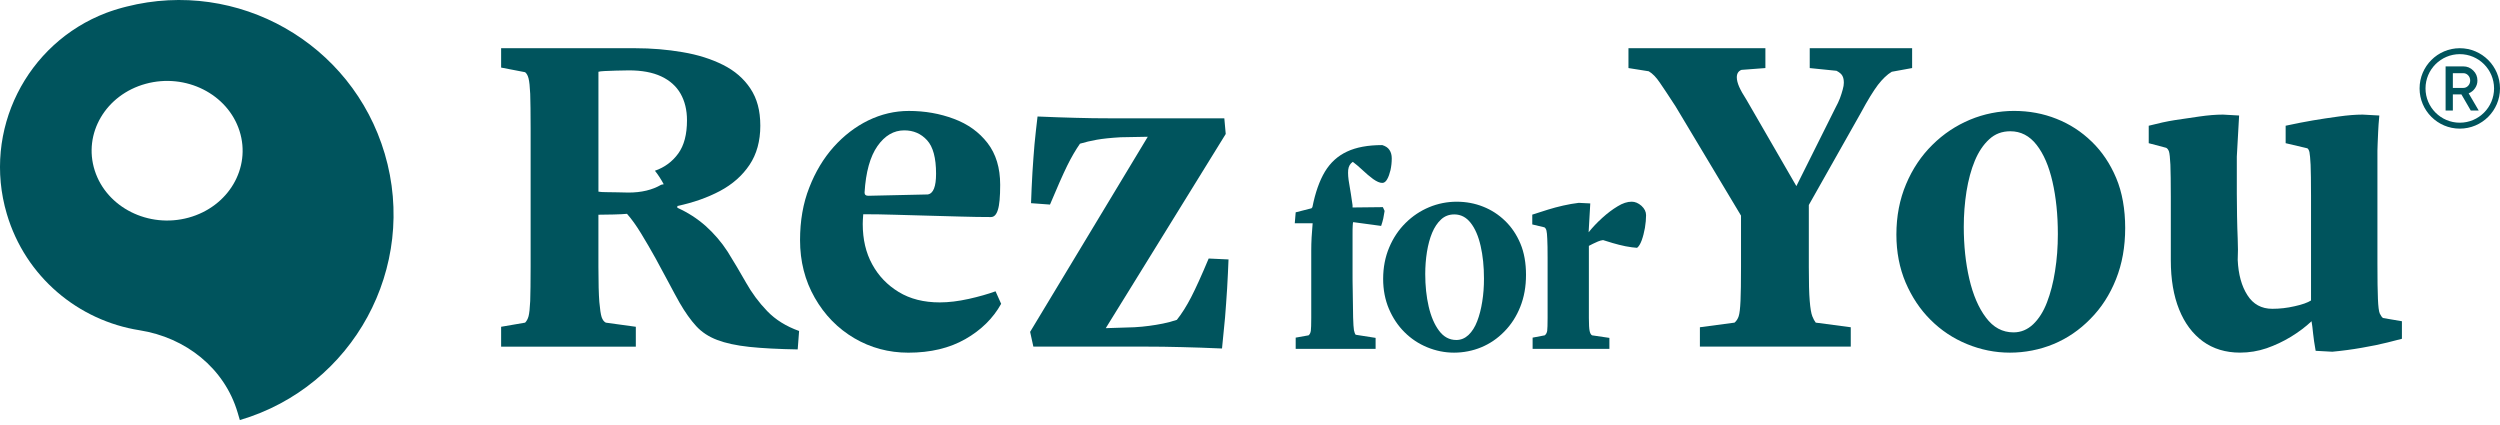 <svg width="200" height="34" viewBox="0 0 200 34" fill="none" xmlns="http://www.w3.org/2000/svg">
<path d="M59.666 22.582C59.184 21.733 58.697 20.915 58.209 20.13C57.714 19.366 57.128 18.687 56.456 18.081C55.777 17.481 55.019 16.993 54.189 16.624V16.479C55.467 16.209 56.601 15.807 57.596 15.28C58.598 14.746 59.382 14.054 59.962 13.19C60.536 12.333 60.825 11.285 60.825 10.059C60.825 8.834 60.562 7.884 60.034 7.087C59.507 6.289 58.776 5.657 57.84 5.189C56.904 4.721 55.829 4.378 54.61 4.174C53.391 3.963 52.118 3.857 50.794 3.857H40.09V5.406L42.008 5.776C42.133 5.874 42.226 6.039 42.285 6.277C42.345 6.507 42.391 6.922 42.417 7.509C42.436 8.103 42.45 9.012 42.45 10.245V21.351C42.45 22.576 42.436 23.486 42.417 24.079C42.39 24.666 42.344 25.074 42.285 25.298C42.226 25.516 42.133 25.687 42.008 25.812L40.09 26.142V27.731H50.866V26.142L48.467 25.812C48.315 25.74 48.21 25.589 48.131 25.371C48.058 25.147 47.999 24.745 47.946 24.152C47.9 23.565 47.873 22.629 47.873 21.351V17.178C48.216 17.178 48.625 17.172 49.093 17.159C49.561 17.145 49.917 17.132 50.16 17.106C50.529 17.522 50.905 18.049 51.287 18.675C51.67 19.301 52.052 19.96 52.434 20.645C52.809 21.337 53.172 21.996 53.501 22.622C53.831 23.248 54.121 23.782 54.371 24.224C54.812 24.988 55.254 25.607 55.696 26.089C56.137 26.57 56.698 26.939 57.376 27.196C58.049 27.453 58.906 27.638 59.94 27.75C60.975 27.861 62.267 27.927 63.816 27.954L63.928 26.478C62.893 26.108 62.043 25.582 61.377 24.889C60.712 24.203 60.145 23.432 59.664 22.582L59.666 22.582ZM52.897 14.779C52.179 15.2 51.308 15.405 50.274 15.405C50.004 15.405 49.7 15.398 49.371 15.385C49.041 15.379 48.744 15.372 48.488 15.372C48.231 15.372 48.026 15.358 47.875 15.332V5.742C47.948 5.715 48.119 5.696 48.376 5.683C48.633 5.669 48.935 5.656 49.278 5.65C49.621 5.636 49.964 5.63 50.313 5.63C51.348 5.63 52.205 5.788 52.897 6.111C53.583 6.433 54.102 6.894 54.445 7.494C54.787 8.095 54.959 8.806 54.959 9.623C54.959 10.75 54.729 11.634 54.261 12.28C53.793 12.927 53.172 13.389 52.394 13.659C52.631 13.955 52.867 14.312 53.098 14.739C52.867 14.312 52.631 13.955 52.394 13.659C53.172 13.389 53.793 12.927 54.261 12.28C53.793 12.927 53.172 13.389 52.394 13.659C52.631 13.955 52.867 14.312 53.098 14.739L52.897 14.779Z" fill="#00545D"/>
<path d="M77.488 23.915C76.664 24.099 75.893 24.192 75.181 24.192C73.902 24.192 72.808 23.915 71.898 23.361C70.989 22.808 70.277 22.069 69.777 21.146C69.27 20.224 69.019 19.149 69.019 17.917C69.019 17.746 69.032 17.489 69.059 17.139C69.87 17.139 70.707 17.152 71.564 17.179C72.427 17.206 73.297 17.231 74.187 17.252C75.071 17.278 75.96 17.304 76.843 17.325C77.727 17.351 78.538 17.364 79.276 17.364C79.526 17.364 79.711 17.174 79.829 16.791C79.954 16.409 80.014 15.743 80.014 14.78C80.014 13.429 79.677 12.315 78.999 11.438C78.326 10.568 77.43 9.922 76.31 9.507C75.189 9.086 73.99 8.875 72.711 8.875C71.577 8.875 70.496 9.132 69.461 9.633C68.427 10.14 67.51 10.846 66.693 11.755C65.882 12.665 65.23 13.745 64.742 15.005C64.247 16.257 64.004 17.661 64.004 19.21C64.004 20.904 64.393 22.446 65.183 23.824C65.968 25.201 67.022 26.276 68.34 27.054C69.651 27.825 71.095 28.214 72.67 28.214C74.443 28.214 75.959 27.851 77.231 27.126C78.497 26.401 79.453 25.458 80.092 24.305L79.644 23.303C79.031 23.527 78.312 23.731 77.489 23.916L77.488 23.915ZM70.199 11.681C70.792 10.843 71.503 10.429 72.341 10.429C73.079 10.429 73.685 10.692 74.167 11.22C74.648 11.747 74.885 12.637 74.885 13.896C74.885 14.93 74.668 15.485 74.22 15.556L69.461 15.662C69.263 15.662 69.165 15.577 69.165 15.405C69.263 13.758 69.613 12.518 70.199 11.682L70.199 11.681Z" fill="#00545D"/>
<path d="M95.29 23.781C94.92 24.494 94.538 25.099 94.149 25.587C93.78 25.712 93.411 25.811 93.042 25.884C92.673 25.956 92.304 26.022 91.934 26.068C91.565 26.121 91.17 26.154 90.748 26.18L88.461 26.253L98.058 10.718L97.946 9.466H88.909C87.894 9.466 86.945 9.453 86.049 9.426C85.145 9.406 84.131 9.366 83.003 9.32C82.905 10.131 82.826 10.875 82.76 11.548C82.701 12.226 82.648 12.978 82.595 13.802C82.549 14.626 82.509 15.443 82.483 16.254L83.999 16.366C84.566 15.015 85.02 13.986 85.363 13.281C85.706 12.582 86.055 11.989 86.398 11.495C86.813 11.37 87.262 11.264 87.742 11.179C88.224 11.094 88.857 11.027 89.647 10.981L91.822 10.941L82.41 26.549L82.668 27.728H91.487C92.548 27.728 93.556 27.742 94.519 27.768C95.474 27.788 96.555 27.828 97.761 27.88C97.86 26.944 97.939 26.114 98.005 25.389C98.065 24.664 98.117 23.886 98.171 23.062C98.217 22.238 98.256 21.467 98.282 20.755L96.694 20.682C96.127 22.033 95.659 23.068 95.29 23.78V23.781Z" fill="#00545D"/>
<path d="M152.97 3.857H144.778V5.446L146.92 5.663C147.164 5.789 147.322 5.927 147.395 6.072C147.474 6.217 147.507 6.401 147.507 6.625C147.507 6.77 147.48 6.955 147.414 7.179C147.355 7.396 147.282 7.627 147.197 7.857C147.104 8.094 146.992 8.345 146.841 8.615L143.71 14.889L139.722 7.989C139.452 7.573 139.254 7.218 139.129 6.934C139.01 6.657 138.944 6.401 138.944 6.183C138.944 5.886 139.07 5.688 139.314 5.59L141.232 5.445V3.856H130.277V5.445L131.899 5.702C132.196 5.873 132.492 6.176 132.782 6.605C133.078 7.033 133.5 7.672 134.041 8.503L139.281 17.249V21.349C139.281 22.574 139.268 23.484 139.241 24.077C139.214 24.664 139.168 25.072 139.096 25.296C139.024 25.514 138.912 25.685 138.761 25.811L135.992 26.18V27.729H148.061V26.18L145.26 25.811C145.161 25.685 145.069 25.514 144.983 25.296C144.897 25.072 144.825 24.664 144.778 24.077C144.726 23.484 144.706 22.574 144.706 21.349V16.399L148.871 9.023C149.412 8.014 149.873 7.27 150.235 6.789C150.611 6.308 150.973 5.958 151.342 5.741L152.97 5.444V3.855V3.857Z" fill="#00545D"/>
<path d="M167.337 11.331C166.513 10.528 165.571 9.921 164.517 9.505C163.462 9.084 162.328 8.873 161.122 8.873C159.916 8.873 158.716 9.11 157.596 9.578C156.482 10.046 155.474 10.712 154.591 11.589C153.707 12.459 153.002 13.507 152.489 14.726C151.975 15.94 151.711 17.291 151.711 18.767C151.711 20.164 151.961 21.45 152.449 22.602C152.944 23.756 153.609 24.758 154.446 25.588C155.284 26.426 156.253 27.071 157.359 27.526C158.467 27.981 159.607 28.212 160.794 28.212C161.98 28.212 163.186 27.981 164.28 27.526C165.375 27.071 166.357 26.405 167.227 25.515C168.104 24.633 168.789 23.571 169.277 22.345C169.771 21.112 170.015 19.748 170.015 18.245C170.015 16.743 169.778 15.385 169.296 14.244C168.815 13.098 168.162 12.129 167.339 11.331H167.337ZM164.405 21.68C164.26 22.616 164.042 23.452 163.758 24.191C163.475 24.929 163.106 25.509 162.651 25.944C162.196 26.372 161.676 26.59 161.082 26.59C160.199 26.59 159.461 26.195 158.875 25.404C158.281 24.619 157.84 23.585 157.543 22.306C157.247 21.027 157.102 19.636 157.102 18.14C157.102 17.179 157.175 16.235 157.319 15.313C157.47 14.39 157.688 13.573 157.985 12.861C158.281 12.149 158.664 11.576 159.132 11.147C159.6 10.711 160.16 10.501 160.826 10.501C161.663 10.501 162.361 10.863 162.928 11.589C163.495 12.314 163.916 13.296 164.2 14.542C164.483 15.781 164.628 17.179 164.628 18.727C164.628 19.762 164.555 20.744 164.404 21.68L164.405 21.68Z" fill="#00545D"/>
<path d="M120.41 17.672C119.895 17.17 119.307 16.792 118.649 16.532C117.991 16.268 117.282 16.137 116.529 16.137C115.776 16.137 115.027 16.285 114.328 16.577C113.632 16.869 113.003 17.285 112.451 17.833C111.899 18.376 111.459 19.03 111.138 19.792C110.817 20.549 110.652 21.393 110.652 22.314C110.652 23.187 110.809 23.989 111.113 24.709C111.422 25.429 111.837 26.055 112.36 26.573C112.883 27.096 113.488 27.499 114.179 27.783C114.87 28.067 115.582 28.212 116.323 28.212C117.065 28.212 117.818 28.067 118.501 27.783C119.184 27.499 119.798 27.084 120.341 26.528C120.888 25.976 121.316 25.314 121.62 24.549C121.929 23.779 122.081 22.927 122.081 21.989C122.081 21.05 121.934 20.203 121.633 19.49C121.332 18.774 120.925 18.169 120.41 17.672L120.41 17.672ZM118.578 24.133C118.487 24.718 118.352 25.241 118.174 25.701C117.998 26.162 117.767 26.524 117.483 26.796C117.199 27.063 116.874 27.199 116.504 27.199C115.952 27.199 115.491 26.952 115.125 26.458C114.755 25.968 114.48 25.322 114.294 24.524C114.109 23.725 114.019 22.857 114.019 21.923C114.019 21.322 114.064 20.733 114.155 20.157C114.249 19.581 114.385 19.071 114.57 18.626C114.756 18.182 114.995 17.824 115.286 17.556C115.578 17.285 115.928 17.153 116.344 17.153C116.867 17.153 117.303 17.38 117.656 17.833C118.01 18.285 118.274 18.899 118.451 19.677C118.628 20.451 118.718 21.323 118.718 22.29C118.718 22.936 118.673 23.549 118.578 24.134V24.133Z" fill="#00545D"/>
<path d="M190.642 25.442C190.544 25.37 190.458 25.244 190.378 25.073C190.306 24.902 190.259 24.513 190.234 23.913C190.207 23.307 190.194 22.371 190.194 21.085V12.049C190.194 11.95 190.2 11.752 190.213 11.456C190.227 11.159 190.24 10.856 190.253 10.533C190.267 10.217 190.293 9.788 190.346 9.241L189.014 9.168C188.447 9.168 187.808 9.22 187.096 9.32C186.384 9.418 185.699 9.518 185.046 9.63C184.394 9.742 183.669 9.88 182.852 10.058V11.455L184.585 11.863C184.664 11.91 184.718 12.015 184.757 12.173C184.79 12.338 184.822 12.674 184.849 13.188C184.869 13.709 184.882 14.533 184.882 15.66V24.038C184.612 24.209 184.177 24.367 183.57 24.499C182.971 24.638 182.377 24.704 181.784 24.704C180.921 24.704 180.255 24.341 179.794 23.616C179.326 22.891 179.069 21.948 179.017 20.795C179.043 20.254 179.043 19.695 179.017 19.115C178.99 18.535 178.977 17.935 178.964 17.308C178.951 16.676 178.945 16.069 178.945 15.482V12.53L179.129 9.241L177.837 9.168C177.27 9.168 176.644 9.22 175.952 9.32C175.266 9.418 174.607 9.518 173.981 9.61C173.355 9.709 172.656 9.861 171.898 10.059V11.456L173.295 11.825C173.394 11.877 173.467 11.977 173.519 12.122C173.565 12.267 173.605 12.623 173.632 13.176C173.652 13.729 173.665 14.58 173.665 15.74V20.828C173.665 22.357 173.889 23.662 174.33 24.756C174.772 25.857 175.405 26.7 176.229 27.307C177.053 27.906 178.048 28.21 179.201 28.21C179.939 28.21 180.645 28.091 181.324 27.861C182.003 27.624 182.655 27.32 183.281 26.938C183.907 26.556 184.455 26.141 184.923 25.699C184.969 25.969 185.015 26.299 185.048 26.681C185.088 27.063 185.153 27.519 185.252 28.065L186.583 28.138C187.368 28.065 188.159 27.96 188.943 27.822C189.728 27.69 190.413 27.545 190.993 27.4C191.567 27.248 191.955 27.149 192.153 27.103V25.699L190.643 25.442H190.642Z" fill="#00545D"/>
<path d="M109 13.605C109.284 13.875 109.567 14.112 109.85 14.323C110.14 14.527 110.378 14.633 110.582 14.633C110.734 14.633 110.865 14.534 110.971 14.343C111.083 14.152 111.168 13.901 111.241 13.605C111.307 13.302 111.34 12.992 111.34 12.669C111.34 12.405 111.281 12.181 111.156 11.996C111.038 11.812 110.84 11.687 110.582 11.607C109.442 11.607 108.499 11.779 107.761 12.128C107.023 12.471 106.436 13.005 105.995 13.729C105.56 14.454 105.224 15.403 104.993 16.57L104.92 16.663L103.655 16.986L103.582 17.862H105.012C104.939 18.647 104.9 19.371 104.9 20.037V25.435C104.9 25.963 104.887 26.306 104.867 26.464C104.841 26.629 104.782 26.747 104.689 26.826L103.655 27.011V27.907H110.048V27.03L108.453 26.78C108.394 26.701 108.348 26.576 108.315 26.41C108.288 26.239 108.262 25.903 108.249 25.389C108.249 25.179 108.243 24.869 108.236 24.466C108.229 24.071 108.223 23.636 108.217 23.174C108.204 22.712 108.204 22.278 108.204 21.87V18.798C108.204 18.456 108.204 18.205 108.217 18.06C108.223 17.916 108.236 17.816 108.25 17.77L110.491 18.073C110.564 17.855 110.623 17.657 110.663 17.473C110.703 17.289 110.735 17.084 110.768 16.874L110.63 16.571L108.204 16.598V16.413C108.112 15.747 108.02 15.187 107.941 14.726C107.855 14.264 107.829 13.888 107.855 13.592C107.888 13.302 108.013 13.085 108.224 12.947C108.455 13.118 108.712 13.335 109.002 13.605L109 13.605Z" fill="#00545D"/>
<path d="M130.531 16.136C130.188 16.136 129.812 16.255 129.41 16.505C129.001 16.749 128.593 17.058 128.184 17.428C127.776 17.797 127.413 18.179 127.09 18.581L127.222 16.274L126.3 16.228C125.904 16.274 125.489 16.347 125.054 16.445C124.626 16.544 124.216 16.65 123.841 16.769C123.465 16.881 123.043 17.019 122.582 17.171V17.955L123.551 18.186C123.63 18.232 123.683 18.318 123.716 18.443C123.749 18.568 123.769 18.792 123.782 19.121C123.801 19.451 123.808 19.959 123.808 20.637V25.436C123.808 25.963 123.795 26.306 123.776 26.464C123.749 26.629 123.683 26.748 123.578 26.827L122.609 27.011V27.907H128.752V27.031L127.367 26.827C127.275 26.78 127.209 26.662 127.17 26.477C127.13 26.293 127.11 25.95 127.11 25.436V19.669C127.203 19.622 127.308 19.563 127.434 19.503C127.559 19.444 127.691 19.378 127.836 19.319C127.988 19.259 128.119 19.22 128.245 19.207C128.429 19.266 128.686 19.345 129.015 19.444C129.345 19.542 129.688 19.628 130.044 19.701C130.4 19.766 130.703 19.812 130.967 19.826C131.105 19.72 131.23 19.516 131.336 19.226C131.442 18.936 131.527 18.6 131.594 18.231C131.653 17.861 131.686 17.526 131.686 17.216C131.686 16.939 131.561 16.688 131.316 16.464C131.066 16.247 130.809 16.135 130.532 16.135L130.531 16.136Z" fill="#00545D"/>
<path d="M196.783 10.291C195.01 10.291 193.566 8.848 193.566 7.074C193.566 5.301 195.01 3.857 196.783 3.857C198.557 3.857 200 5.301 200 7.074C200 8.848 198.557 10.291 196.783 10.291ZM196.783 4.332C195.272 4.332 194.041 5.562 194.041 7.074C194.041 8.586 195.271 9.816 196.783 9.816C198.295 9.816 199.525 8.586 199.525 7.074C199.525 5.562 198.295 4.332 196.783 4.332Z" fill="#00545D"/>
<path d="M198.295 8.84H197.66L196.914 7.554H196.228V8.84H195.648V5.311H197.06C197.376 5.311 197.643 5.422 197.861 5.643C198.082 5.858 198.194 6.125 198.194 6.445C198.194 6.67 198.129 6.876 198 7.062C197.87 7.248 197.701 7.384 197.493 7.468L198.295 8.84H198.295ZM197.06 5.854H196.228V7.034H197.06C197.215 7.034 197.345 6.977 197.452 6.863C197.56 6.748 197.614 6.609 197.614 6.444C197.614 6.279 197.56 6.139 197.452 6.025C197.345 5.911 197.214 5.854 197.06 5.854V5.854Z" fill="#00545D"/>
<path d="M30.779 12.297C28.158 3.428 19.011 -1.726 10.124 0.528C10.015 0.557 9.904 0.585 9.795 0.613C9.685 0.641 9.577 0.674 9.468 0.706C9.36 0.738 9.252 0.77 9.143 0.806C9.036 0.842 8.928 0.878 8.82 0.914C8.717 0.949 8.614 0.986 8.511 1.025C2.119 3.452 -1.428 10.438 0.545 17.113C2.037 22.163 6.284 25.651 11.163 26.42C14.842 27 17.956 29.434 19.011 33.006L19.188 33.606C28.273 30.921 33.462 21.382 30.779 12.296V12.297ZM15.082 17.413C11.882 18.286 8.523 16.597 7.578 13.639C6.633 10.683 8.46 7.577 11.658 6.704C14.858 5.83 18.217 7.519 19.162 10.477C20.107 13.434 18.279 16.539 15.082 17.413Z" fill="#00545D"/>
</svg>
